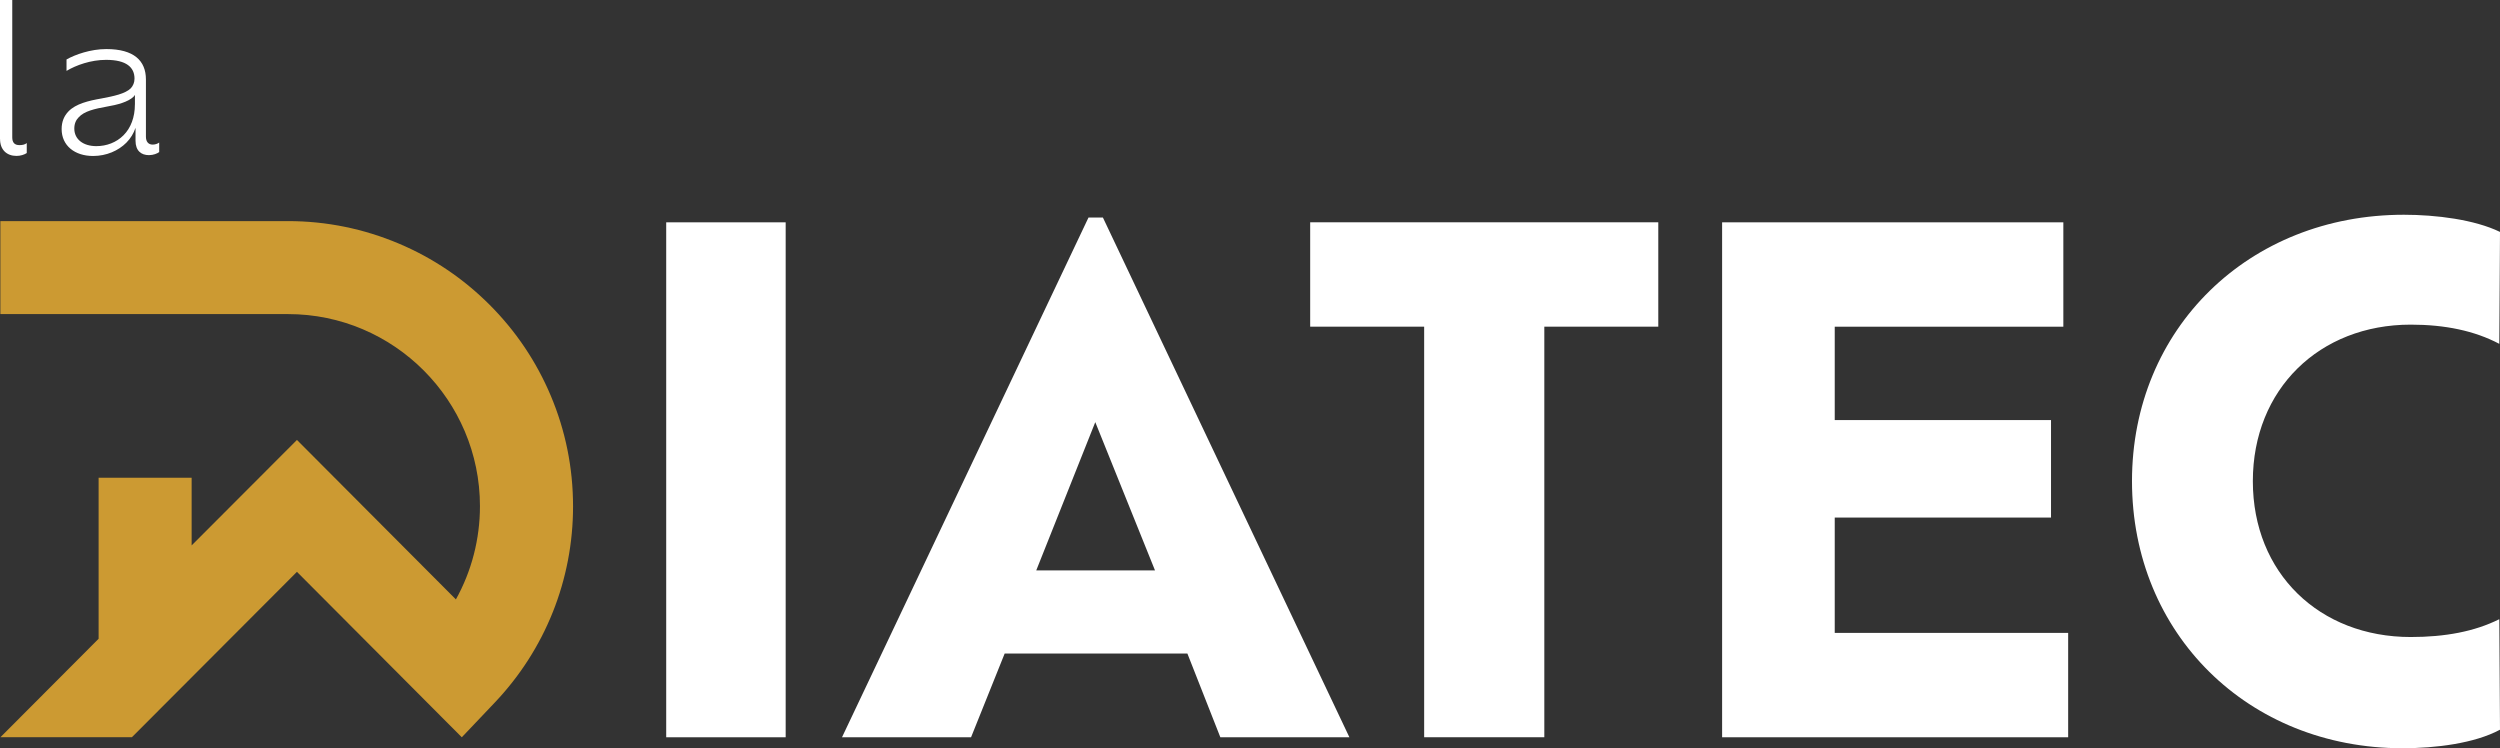 <?xml version="1.0" encoding="UTF-8"?>
<svg id="Calque_2" data-name="Calque 2" xmlns="http://www.w3.org/2000/svg" viewBox="0 0 715.95 214.28">
  <rect x="0" y="0" width="715.95" height="214.28" fill="#333333" stroke="none"/>
  <defs>
    <style>
      .cls-1 {
        fill: #cc9a32;
      }

      .cls-1, .cls-2 {
        stroke-width: 0px;
      }

      .cls-2 {
        fill: #fff;
      }
    </style>
  </defs>
  <g id="VECTORIEL">
    <g>
      <g>
        <path class="cls-2" d="M0,39.8V0h3.51v39.34c0,1.46.64,2.22,2.05,2.22.76,0,1.58-.12,2.1-.59v2.86c-.7.47-1.81.82-2.92.82-2.81,0-4.73-1.75-4.73-4.85Z"/>
        <path class="cls-2" d="M45.59,40.8v2.75c-.53.41-1.69.88-2.92.88-2.22,0-3.86-1.23-3.86-4.15v-3.68c-.53,1.58-1.4,3.04-2.63,4.27-2.28,2.28-5.67,3.8-9.53,3.8-5.26,0-9-2.98-9-7.71,0-2.11.7-3.74,1.93-5.03,2.1-2.22,5.84-3.1,9.53-3.74,3.39-.64,6.78-1.34,8.36-2.92.64-.7,1.05-1.64,1.05-2.75,0-3.21-2.28-5.38-8.13-5.38-4.38,0-8.59,1.52-11.34,3.16v-3.27c2.45-1.4,6.9-2.98,11.4-2.98,7.89,0,11.34,3.33,11.34,8.71v16.37c0,1.46.7,2.28,1.93,2.28.7,0,1.4-.23,1.87-.59ZM38.64,29.93v-2.75c-.12.18-.23.35-.35.47-1.58,1.58-4.85,2.4-7.6,2.86-3.62.64-6.55,1.34-8.12,3.04-.82.82-1.29,1.87-1.29,3.27,0,3.04,2.51,5.03,6.31,5.03,2.92,0,5.73-1.05,7.77-3.1,2.11-2.1,3.27-5.2,3.27-8.83Z"/>
      </g>
      <g>
        <path class="cls-2" d="M190.79,63.67h34.21v147.47h-34.21V63.67Z"/>
        <path class="cls-2" d="M340.02,187.15h-52.3l-9.63,23.99h-36.96l70.59-148.84h4.13l70.59,148.84h-36.96l-9.44-23.99ZM313.67,120.88l-16.91,42.47h34.01l-17.11-42.47Z"/>
        <path class="cls-2" d="M407.85,93.55h-32.64v-29.89h99.69v29.89h-32.64v117.58h-34.41v-117.58Z"/>
        <path class="cls-2" d="M592.28,181.25v29.89h-99.1V63.67h97.72v29.89h-65.47v26.74h61.94v27.92h-61.94v33.03h66.85Z"/>
        <path class="cls-2" d="M715.95,208.97c-7.27,3.93-18.48,5.31-27.92,5.31-44.24,0-77.47-32.84-77.47-76.49s33.43-76.29,77.86-76.29c9.24,0,20.25,1.38,27.53,4.92l-.2,32.05c-7.08-3.74-15.53-5.5-25.36-5.5-26.15,0-45.22,18.48-45.22,44.83s19.07,44.63,45.22,44.63c9.83,0,18.29-1.57,25.36-5.11l.2,31.66Z"/>
      </g>
      <path class="cls-1" d="M28.25,136.81h26.63v19.39l30.16-30.21,45.52,45.67c4.49-8.08,6.89-17.26,6.89-26.71,0-30.3-24.65-55-54.94-55H.11v-26.63h82.39c11.01,0,21.7,2.2,31.77,6.46,9.72,4.11,18.45,10.01,25.94,17.5,7.49,7.49,13.37,16.23,17.48,25.95,4.26,10.07,6.42,20.76,6.42,31.78,0,21.01-7.96,40.96-22.42,56.19l-9.44,9.94-47.21-47.38-47.25,47.35H.14l28.1-28.18v-46.11Z"/>
    </g>
  </g>
</svg>